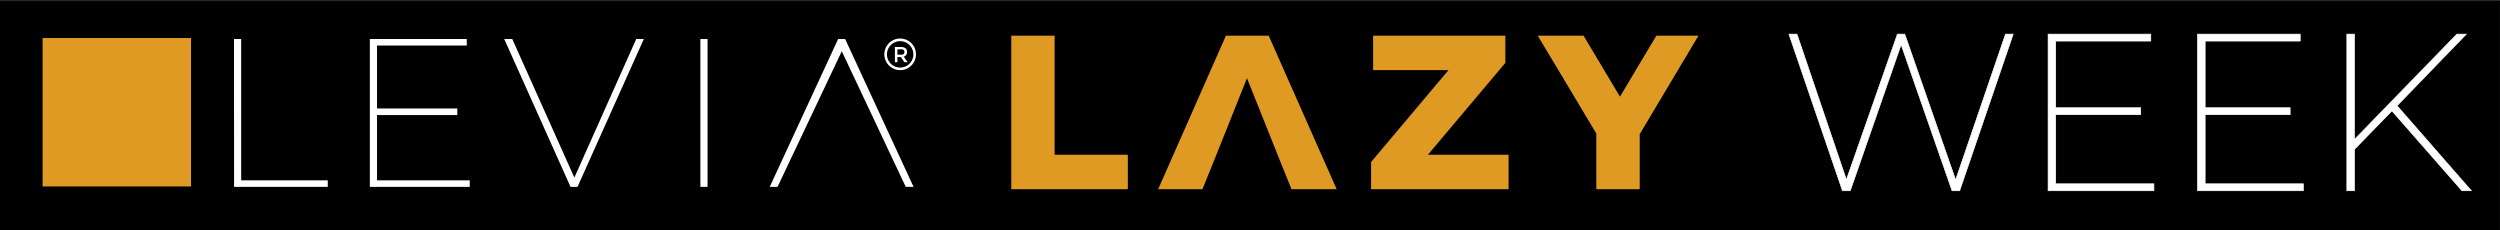 <svg id="Ebene_1" data-name="Ebene 1" xmlns="http://www.w3.org/2000/svg" viewBox="0 0 934 86"><rect x="0" y="0" width="934" height="86" fill="#333333" stroke="none"/><defs><style>.cls-1{stroke:#000;}.cls-1,.cls-4{stroke-miterlimit:10;stroke-width:0.25px;}.cls-2{fill:#df9a23;}.cls-3,.cls-4{fill:#fff;}.cls-4{stroke:#fff;}</style></defs><rect class="cls-1" x="-0.61" y="0.43" width="934.5" height="85.78"/><rect class="cls-2" x="15.91" y="14.2" width="55.46" height="55.46"/><path class="cls-3" d="M87.42,14.57H90.1V67.36h32.35v2.45h-35Z"/><path class="cls-3" d="M175.49,67.36v2.45H138.17V14.57h36.22V17H140.85V40.53h30V43h-30V67.36Z"/><path class="cls-3" d="M240.54,14.57,215.76,69.81h-2.61L188.38,14.57h3l23.2,51.77L237.7,14.57Z"/><path class="cls-3" d="M261.66,14.57h2.68V69.81h-2.68Z"/><path class="cls-3" d="M314.49,19.15l-24,50.66h-2.92l25.56-55.24h2.61l25.57,55.24h-2.92Z"/><path class="cls-3" d="M336.3,26.21a5.91,5.91,0,1,1,5.91-5.91A5.91,5.91,0,0,1,336.3,26.21Zm0-10.83a4.93,4.93,0,1,0,4.93,4.92A4.93,4.93,0,0,0,336.3,15.38Z"/><path class="cls-3" d="M338.85,19.4a1.65,1.65,0,0,1-1.22,1.77l1.48,2.06h-1.22l-1.35-1.91h-1.26v1.91h-.95V17.56h2.1a3.06,3.06,0,0,1,1.86.44A1.68,1.68,0,0,1,338.85,19.4Zm-1.27.81a1,1,0,0,0,.29-.81.85.85,0,0,0-.3-.76,2,2,0,0,0-1.07-.21h-1.22v2h1.19A1.84,1.84,0,0,0,337.58,20.21Z"/><path class="cls-2" d="M377.81,13.33H394V57.82h27.36V70.68H377.81Z"/><polygon class="cls-2" points="473.98 13.33 458.01 13.33 432.69 70.68 449.24 70.68 453.75 59.54 465.87 29.22 478 59.54 482.5 70.68 499.38 70.68 473.98 13.33"/><path class="cls-2" d="M563.61,57.82V70.68H512.24V60.52l28.92-34.33H513V13.33h49.4V23.49L533.46,57.82Z"/><path class="cls-2" d="M612.6,50.11V70.68H596.38V49.87L574.5,13.33h17.12l13.6,22.78,13.6-22.78h15.73Z"/><path class="cls-4" d="M752.13,12.75l-20,58.5h-2.84L710.26,16.68l-19,54.57h-2.92l-20-58.5h3l18.47,54.41,19.06-54.41h2.75l19,54.49,18.64-54.49Z"/><path class="cls-4" d="M804.7,68.66v2.59H765.17V12.75h38.36v2.59H768V40.25h31.76v2.59H768V68.66Z"/><path class="cls-4" d="M860.52,68.66v2.59H821V12.75h38.36v2.59H823.84V40.25h31.75v2.59H823.84V68.66Z"/><path class="cls-4" d="M893.62,41.42l-14,14.37V71.25h-2.84V12.75h2.84V52.12l38.28-39.37h3.51L895.54,39.5l27.75,31.75h-3.51Z"/></svg>